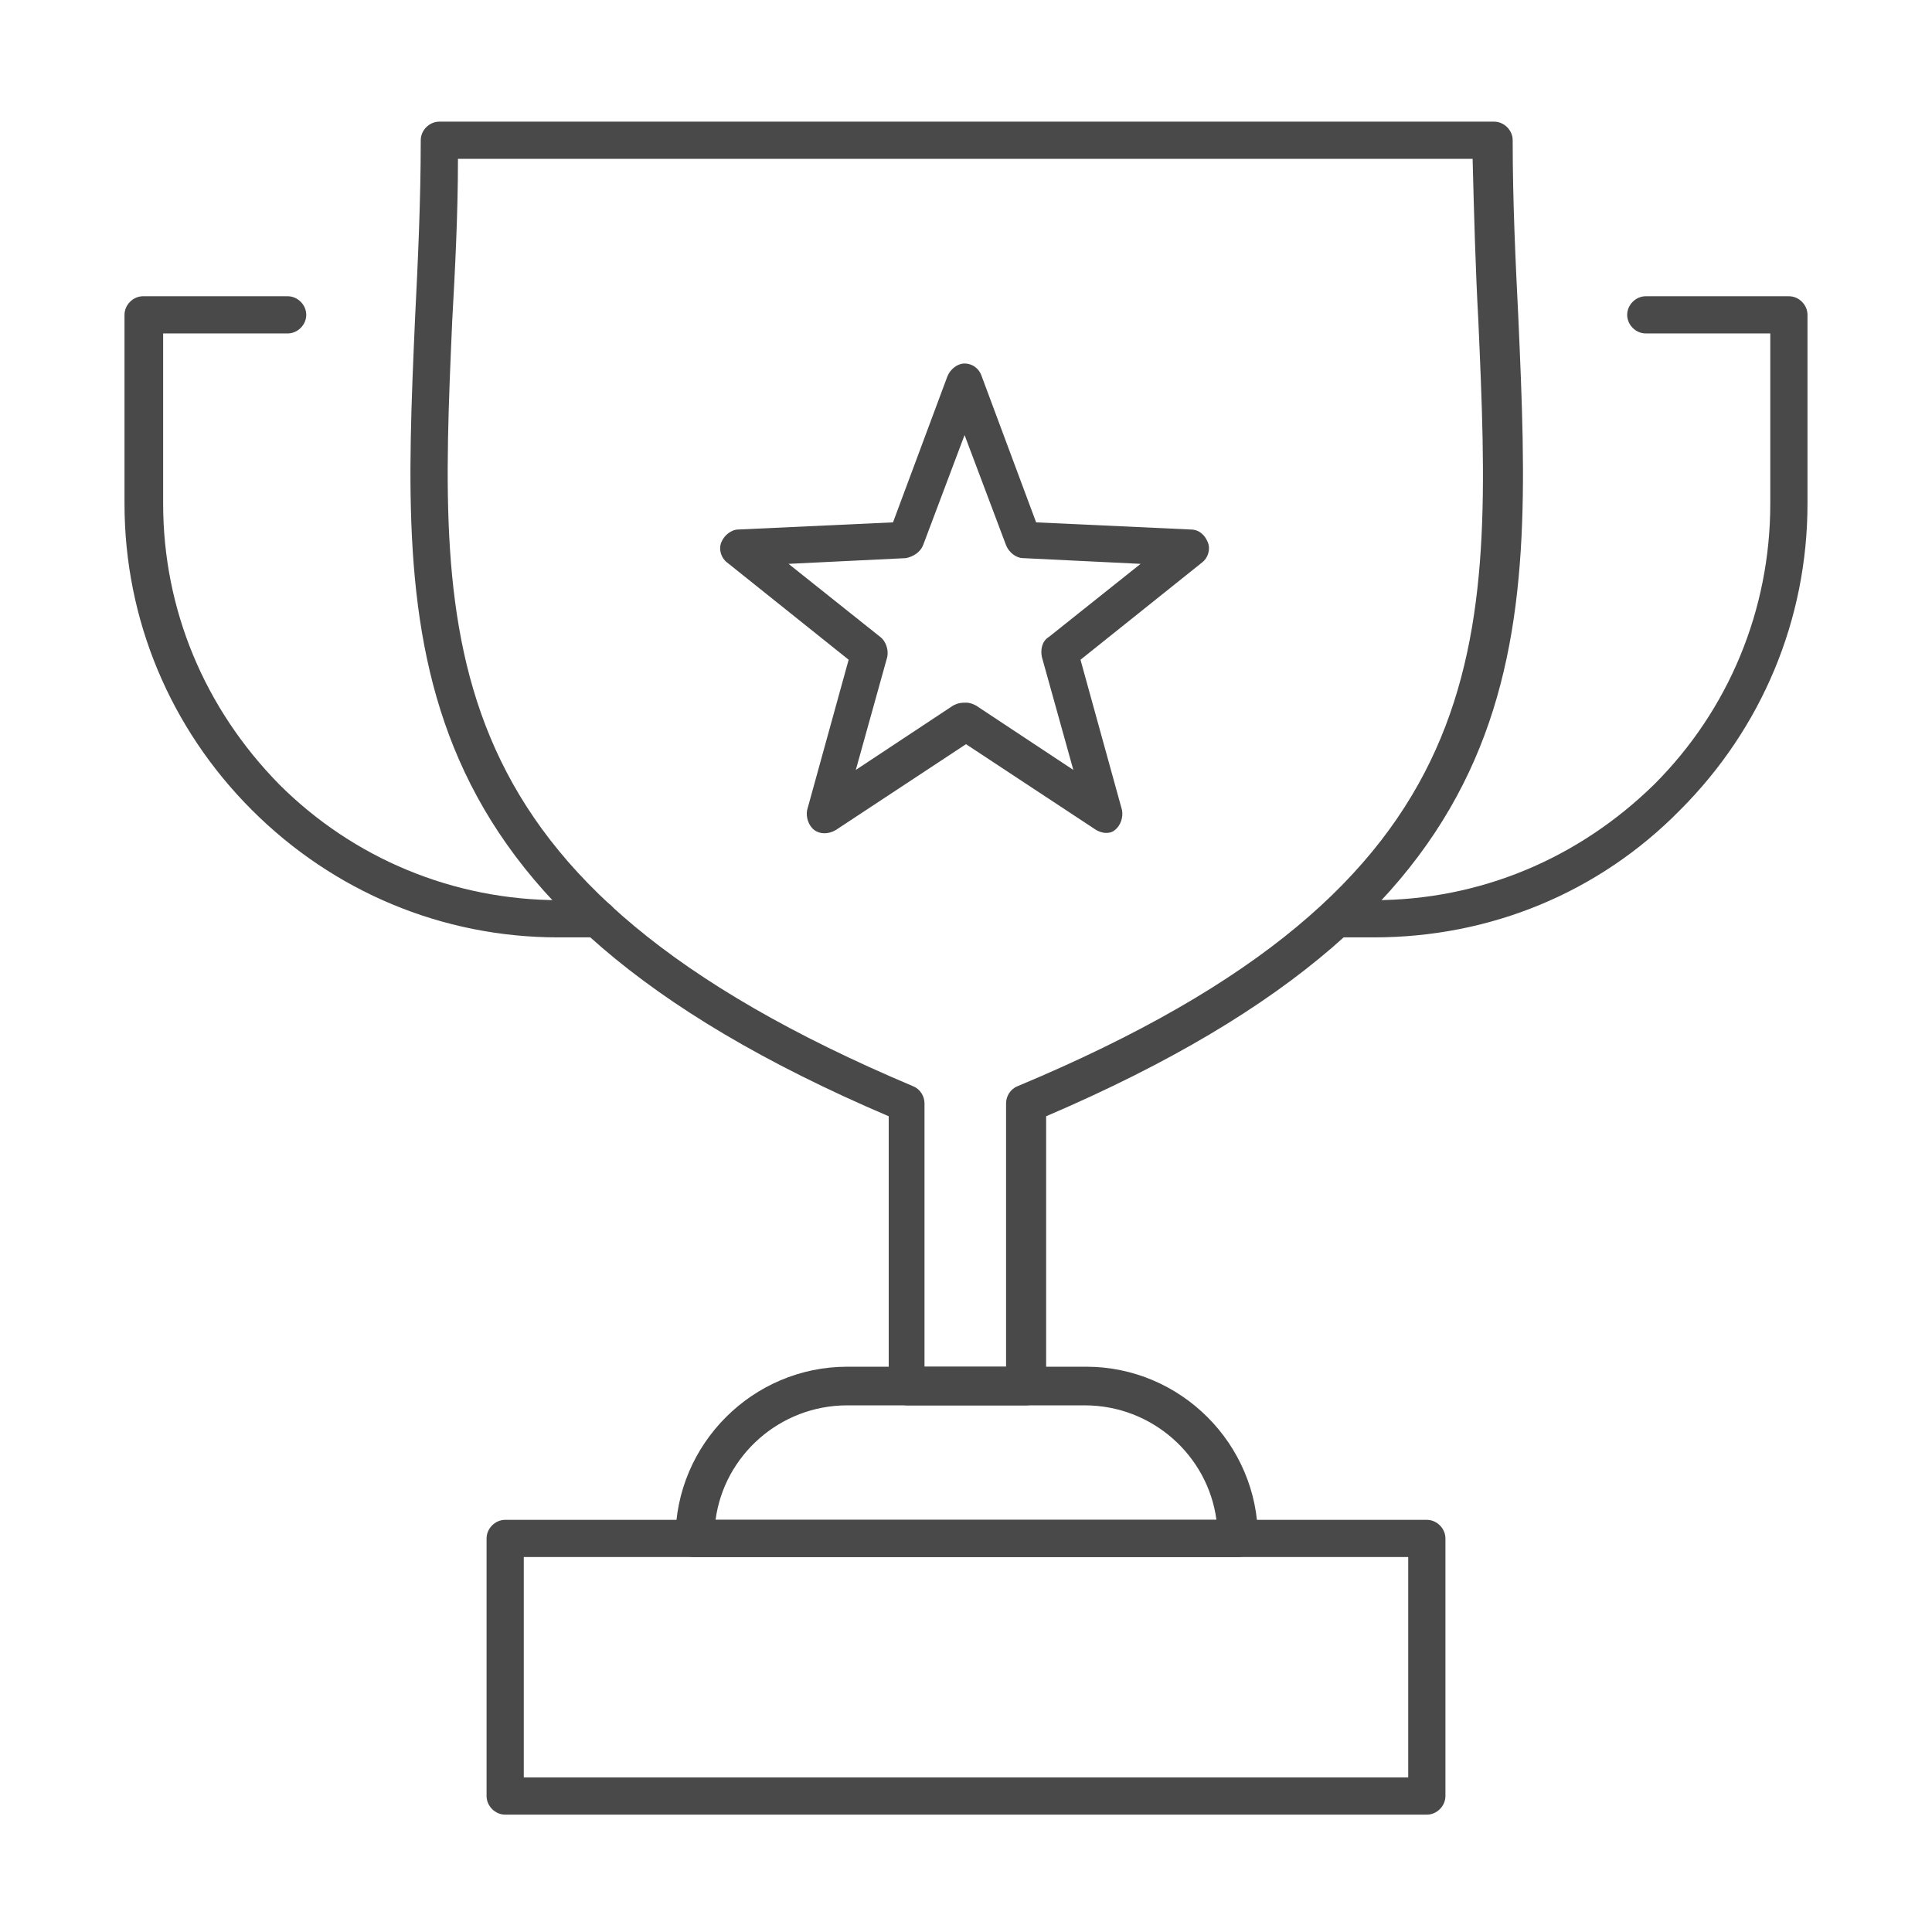 <?xml version="1.0" encoding="utf-8"?>
<!-- Generator: Adobe Illustrator 23.0.1, SVG Export Plug-In . SVG Version: 6.00 Build 0)  -->
<svg version="1.1" id="Layer_1" xmlns="http://www.w3.org/2000/svg" xmlns:xlink="http://www.w3.org/1999/xlink" x="0px" y="0px"
	 viewBox="0 0 135 135" style="enable-background:new 0 0 135 135;" xml:space="preserve">
<style type="text/css">
	.st0{fill:#4A494A;}
</style>
<g>
	<g>
		<g>
			<g>
				<path class="st0" d="M71.7,98.2h-8.3c-0.7,0-1.3-0.6-1.3-1.3V78C27.2,63.1,28,45.1,29,22.3c0.2-4,0.4-8.2,0.4-12.5
					c0-0.7,0.6-1.3,1.3-1.3h73.7c0.7,0,1.3,0.6,1.3,1.3c0,4.3,0.2,8.5,0.4,12.5c1,22.8,1.8,40.8-33,55.7v18.9
					C73,97.6,72.4,98.2,71.7,98.2z M64.7,95.5h5.6V77.1c0-0.5,0.3-1,0.8-1.2c34-14.2,33.2-30.7,32.2-53.5c-0.2-3.6-0.3-7.4-0.4-11.3
					H32c0,3.9-0.2,7.7-0.4,11.3c-1,22.8-1.7,39.2,32.2,53.5c0.5,0.2,0.8,0.7,0.8,1.2V95.5z"/>
			</g>
			<g>
				<path class="st0" d="M86.5,108.8H48.5c-0.7,0-1.3-0.6-1.3-1.3c0-6.6,5.4-12,12-12h16.7c6.6,0,12,5.4,12,12
					C87.8,108.2,87.2,108.8,86.5,108.8z M50,106.2H85c-0.6-4.5-4.5-8-9.2-8H59.2C54.5,98.2,50.6,101.7,50,106.2z"/>
			</g>
			<g>
				<path class="st0" d="M99.7,126.8H35.3c-0.7,0-1.3-0.6-1.3-1.3v-18c0-0.7,0.6-1.3,1.3-1.3h64.4c0.7,0,1.3,0.6,1.3,1.3v18
					C101,126.2,100.4,126.8,99.7,126.8z M36.6,124.2h61.8v-15.4H36.6V124.2z"/>
			</g>
		</g>
		<g>
			<path class="st0" d="M41.7,65.5H39c-8.1,0-15.7-3.2-21.4-8.9c-5.7-5.7-8.9-13.3-8.9-21.4V22c0-0.7,0.6-1.3,1.3-1.3h10.1
				c0.7,0,1.3,0.6,1.3,1.3s-0.6,1.3-1.3,1.3h-8.7v11.9c0,7.4,2.9,14.3,8.1,19.6c5.2,5.2,12.2,8.1,19.6,8.1h2.7
				c0.7,0,1.3,0.6,1.3,1.3C43.1,64.9,42.5,65.5,41.7,65.5z"/>
		</g>
		<g>
			<path class="st0" d="M96,65.5h-2.7c-0.7,0-1.3-0.6-1.3-1.3c0-0.7,0.6-1.3,1.3-1.3H96c7.4,0,14.3-2.9,19.6-8.1
				c5.2-5.2,8.1-12.2,8.1-19.6V23.3h-8.7c-0.7,0-1.3-0.6-1.3-1.3s0.6-1.3,1.3-1.3H125c0.7,0,1.3,0.6,1.3,1.3v13.2
				c0,8.1-3.2,15.7-8.9,21.4C111.7,62.4,104.1,65.5,96,65.5z"/>
		</g>
	</g>
	<g>
		<path class="st0" d="M77.3,58.2c-0.3,0-0.5-0.1-0.7-0.2l-9.1-6l-9.1,6c-0.5,0.3-1.1,0.3-1.5,0c-0.4-0.3-0.6-0.9-0.5-1.4l2.9-10.5
			l-8.5-6.8c-0.4-0.3-0.6-0.9-0.4-1.4c0.2-0.5,0.7-0.9,1.2-0.9l10.8-0.5l3.8-10.2c0.2-0.5,0.7-0.9,1.2-0.9s1,0.3,1.2,0.9l3.8,10.2
			l10.8,0.5c0.6,0,1,0.4,1.2,0.9c0.2,0.5,0,1.1-0.4,1.4l-8.5,6.8l2.9,10.5c0.1,0.5-0.1,1.1-0.5,1.4C77.8,58.1,77.6,58.2,77.3,58.2z
			 M67.5,49.1c0.3,0,0.5,0.1,0.7,0.2l6.8,4.5l-2.2-7.9c-0.1-0.5,0-1.1,0.5-1.4l6.4-5.1l-8.2-0.4c-0.5,0-1-0.4-1.2-0.9l-2.9-7.7
			l-2.9,7.7c-0.2,0.5-0.7,0.8-1.2,0.9l-8.2,0.4l6.4,5.1c0.4,0.3,0.6,0.9,0.5,1.4l-2.2,7.9l6.8-4.5C67,49.1,67.2,49.1,67.5,49.1z"/>
	</g>
</g>
</svg>
